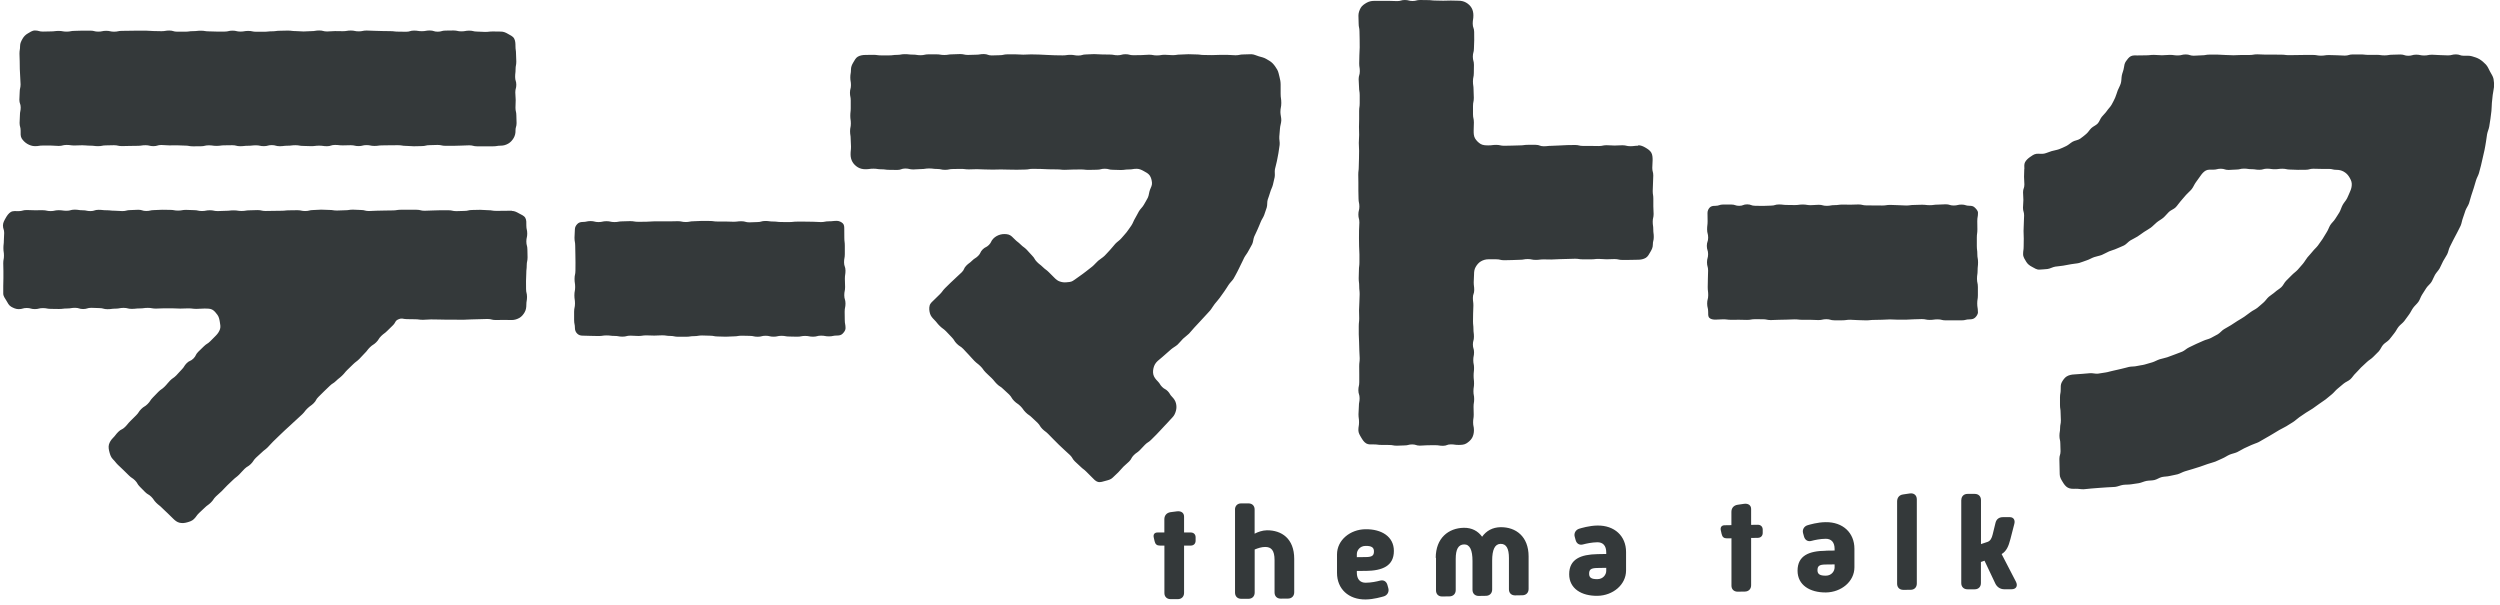 <svg width="281" height="68" viewBox="0 0 281 68" fill="none" xmlns="http://www.w3.org/2000/svg">
<path d="M94.065 37.715C93.618 37.715 93.618 37.808 93.177 37.808C92.736 37.808 92.73 37.727 92.283 37.727C91.837 37.727 91.837 37.845 91.39 37.845C90.943 37.845 90.943 37.758 90.496 37.758C90.049 37.758 90.049 37.845 89.609 37.845C89.168 37.845 89.162 37.826 88.721 37.826C88.281 37.826 88.274 37.746 87.834 37.746C87.393 37.746 87.387 37.845 86.946 37.845C86.505 37.845 86.499 37.739 86.052 37.739C85.606 37.739 85.606 37.851 85.159 37.851C84.712 37.851 84.712 37.752 84.265 37.752C83.818 37.752 83.818 37.733 83.371 37.733C82.925 37.733 82.925 37.808 82.478 37.808C82.031 37.808 82.031 37.845 81.584 37.845C81.137 37.845 81.137 37.82 80.69 37.82C80.243 37.82 80.243 37.733 79.797 37.733C79.35 37.733 79.35 37.708 78.903 37.708C78.456 37.708 78.456 37.783 78.009 37.783C77.562 37.783 77.562 37.851 77.116 37.851C76.669 37.851 76.669 37.851 76.222 37.851C75.775 37.851 75.775 37.758 75.328 37.758C74.881 37.758 74.881 37.69 74.435 37.69C73.988 37.69 73.988 37.721 73.541 37.721C73.094 37.721 73.094 37.696 72.647 37.696C72.2 37.696 72.2 37.764 71.754 37.764C71.307 37.764 71.307 37.727 70.86 37.727C70.413 37.727 70.413 37.839 69.966 37.839C69.519 37.839 69.519 37.758 69.073 37.758C68.626 37.758 68.626 37.702 68.179 37.702C67.732 37.702 67.732 37.77 67.285 37.77C66.838 37.77 66.838 37.752 66.385 37.752C65.932 37.752 65.938 37.727 65.485 37.727C65.243 37.727 65.038 37.659 64.877 37.497C64.716 37.336 64.623 37.131 64.623 36.889C64.623 36.43 64.53 36.43 64.53 35.965C64.53 35.499 64.53 35.499 64.53 35.04C64.53 34.581 64.629 34.581 64.629 34.115C64.629 33.65 64.561 33.656 64.561 33.19C64.561 32.725 64.647 32.725 64.647 32.266C64.647 31.806 64.579 31.806 64.579 31.341C64.579 30.875 64.679 30.875 64.679 30.416C64.679 29.957 64.685 29.951 64.685 29.491C64.685 29.032 64.672 29.026 64.672 28.567C64.672 28.108 64.654 28.101 64.654 27.642C64.654 27.183 64.573 27.177 64.573 26.711C64.573 26.246 64.617 26.246 64.617 25.78C64.617 25.538 64.734 25.34 64.89 25.178C65.045 25.017 65.249 24.949 65.492 24.949C65.938 24.949 65.938 24.849 66.379 24.849C66.82 24.849 66.826 24.961 67.273 24.961C67.72 24.961 67.72 24.862 68.166 24.862C68.613 24.862 68.613 24.961 69.06 24.961C69.507 24.961 69.507 24.88 69.948 24.88C70.388 24.88 70.394 24.855 70.835 24.855C71.276 24.855 71.282 24.93 71.722 24.93C72.163 24.93 72.169 24.924 72.61 24.924C73.051 24.924 73.057 24.88 73.504 24.88C73.951 24.88 73.951 24.88 74.397 24.88C74.844 24.88 74.844 24.88 75.291 24.88C75.738 24.88 75.738 24.862 76.185 24.862C76.632 24.862 76.632 24.955 77.078 24.955C77.525 24.955 77.525 24.868 77.972 24.868C78.419 24.868 78.419 24.831 78.866 24.831C79.313 24.831 79.313 24.837 79.759 24.837C80.206 24.837 80.206 24.899 80.653 24.899C81.1 24.899 81.1 24.899 81.547 24.899C81.994 24.899 81.994 24.924 82.441 24.924C82.887 24.924 82.887 24.868 83.334 24.868C83.781 24.868 83.781 24.992 84.228 24.992C84.675 24.992 84.675 24.961 85.121 24.961C85.568 24.961 85.568 24.837 86.015 24.837C86.462 24.837 86.462 24.899 86.909 24.899C87.356 24.899 87.356 24.955 87.803 24.955C88.249 24.955 88.249 24.961 88.696 24.961C89.143 24.961 89.143 24.911 89.59 24.911C90.037 24.911 90.037 24.911 90.484 24.911C90.93 24.911 90.93 24.924 91.377 24.924C91.824 24.924 91.824 24.961 92.271 24.961C92.718 24.961 92.718 24.874 93.171 24.874C93.624 24.874 93.618 24.825 94.071 24.825C94.313 24.825 94.58 24.955 94.741 25.116C94.902 25.277 94.896 25.538 94.896 25.786C94.896 26.246 94.902 26.246 94.902 26.711C94.902 27.177 94.958 27.177 94.958 27.636C94.958 28.095 94.958 28.095 94.958 28.561C94.958 29.026 94.871 29.02 94.871 29.485C94.871 29.951 95.033 29.951 95.033 30.41C95.033 30.869 94.964 30.869 94.964 31.335C94.964 31.8 94.989 31.8 94.989 32.259C94.989 32.719 94.896 32.725 94.896 33.184C94.896 33.643 95.033 33.65 95.033 34.109C95.033 34.568 94.94 34.574 94.94 35.034C94.94 35.493 94.952 35.499 94.952 35.965C94.952 36.43 95.039 36.43 95.039 36.895C95.039 37.137 94.859 37.355 94.698 37.516C94.536 37.677 94.319 37.715 94.077 37.715H94.065ZM222.314 35.034C222.314 34.574 222.24 34.574 222.24 34.109C222.24 33.643 222.314 33.643 222.314 33.184C222.314 32.725 222.314 32.725 222.314 32.259C222.314 31.794 222.215 31.8 222.215 31.335C222.215 30.869 222.283 30.869 222.283 30.41C222.283 29.951 222.333 29.951 222.333 29.485C222.333 29.02 222.252 29.02 222.252 28.561C222.252 28.101 222.196 28.095 222.196 27.636C222.196 27.177 222.196 27.17 222.196 26.711C222.196 26.252 222.258 26.246 222.258 25.786C222.258 25.327 222.246 25.321 222.246 24.855C222.246 24.39 222.326 24.39 222.326 23.925C222.326 23.683 222.128 23.49 221.967 23.329C221.805 23.168 221.613 23.13 221.371 23.13C220.924 23.13 220.924 22.994 220.483 22.994C220.043 22.994 220.036 23.099 219.59 23.099C219.143 23.099 219.143 22.963 218.696 22.963C218.249 22.963 218.249 23 217.802 23C217.355 23 217.355 23.062 216.915 23.062C216.474 23.062 216.468 23.012 216.027 23.012C215.587 23.012 215.58 23.037 215.14 23.037C214.699 23.037 214.693 23.099 214.252 23.099C213.805 23.099 213.805 23.062 213.359 23.062C212.912 23.062 212.912 23.031 212.465 23.031C212.018 23.031 212.018 23.099 211.571 23.099C211.124 23.099 211.124 23.093 210.678 23.093C210.231 23.093 210.231 23.087 209.784 23.087C209.337 23.087 209.337 22.981 208.89 22.981C208.443 22.981 208.443 23.006 207.997 23.006C207.55 23.006 207.55 22.994 207.103 22.994C206.656 22.994 206.656 23.056 206.209 23.056C205.762 23.056 205.762 23.136 205.316 23.136C204.869 23.136 204.869 23.018 204.422 23.018C203.975 23.018 203.975 23.062 203.528 23.062C203.081 23.062 203.081 22.988 202.634 22.988C202.188 22.988 202.188 23.049 201.741 23.049C201.294 23.049 201.294 23.037 200.847 23.037C200.4 23.037 200.4 22.981 199.953 22.981C199.507 22.981 199.507 23.112 199.06 23.112C198.613 23.112 198.613 23.143 198.166 23.143C197.719 23.143 197.719 23.13 197.272 23.13C196.826 23.13 196.826 22.969 196.379 22.969C195.932 22.969 195.932 23.136 195.485 23.136C195.038 23.136 195.038 22.988 194.591 22.988C194.144 22.988 194.144 22.988 193.691 22.988C193.238 22.988 193.245 23.136 192.792 23.136C192.55 23.136 192.332 23.161 192.177 23.323C192.022 23.484 191.923 23.695 191.923 23.937C191.923 24.396 191.935 24.396 191.935 24.862C191.935 25.327 191.879 25.327 191.879 25.786C191.879 26.246 191.997 26.246 191.997 26.711C191.997 27.177 191.848 27.17 191.848 27.636C191.848 28.101 191.991 28.101 191.991 28.561C191.991 29.02 191.867 29.02 191.867 29.485C191.867 29.951 191.991 29.951 191.991 30.41C191.991 30.869 191.966 30.875 191.966 31.335C191.966 31.794 191.948 31.8 191.948 32.259C191.948 32.719 192.003 32.725 192.003 33.184C192.003 33.643 191.885 33.65 191.885 34.115C191.885 34.581 191.997 34.581 191.997 35.046C191.997 35.288 191.972 35.561 192.127 35.722C192.283 35.884 192.562 35.927 192.804 35.927C193.251 35.927 193.251 35.89 193.691 35.89C194.132 35.89 194.138 35.946 194.585 35.946C195.032 35.946 195.032 35.94 195.479 35.94C195.926 35.94 195.926 35.958 196.372 35.958C196.819 35.958 196.819 35.878 197.26 35.878C197.701 35.878 197.707 35.884 198.147 35.884C198.588 35.884 198.594 35.977 199.035 35.977C199.476 35.977 199.482 35.946 199.922 35.946C200.363 35.946 200.369 35.927 200.816 35.927C201.263 35.927 201.263 35.896 201.71 35.896C202.157 35.896 202.157 35.946 202.603 35.946C203.05 35.946 203.05 35.946 203.497 35.946C203.944 35.946 203.944 35.977 204.391 35.977C204.838 35.977 204.838 35.878 205.284 35.878C205.731 35.878 205.731 36.002 206.178 36.002C206.625 36.002 206.625 36.002 207.072 36.002C207.519 36.002 207.519 35.94 207.966 35.94C208.412 35.94 208.412 35.983 208.859 35.983C209.306 35.983 209.306 36.008 209.753 36.008C210.2 36.008 210.2 35.958 210.647 35.958C211.093 35.958 211.093 35.94 211.54 35.94C211.987 35.94 211.987 35.902 212.434 35.902C212.881 35.902 212.881 35.933 213.328 35.933C213.774 35.933 213.774 35.933 214.221 35.933C214.668 35.933 214.668 35.89 215.115 35.89C215.562 35.89 215.562 35.865 216.009 35.865C216.456 35.865 216.456 35.958 216.902 35.958C217.349 35.958 217.349 35.896 217.796 35.896C218.243 35.896 218.243 36.008 218.69 36.008C219.137 36.008 219.137 36.008 219.583 36.008C220.03 36.008 220.03 36.008 220.483 36.008C220.936 36.008 220.93 35.896 221.383 35.896C221.625 35.896 221.842 35.853 222.004 35.698C222.165 35.542 222.326 35.319 222.326 35.077L222.314 35.034ZM97.273 6.175C96.969 6.175 96.665 6.231 96.423 6.367C96.181 6.504 96.044 6.796 95.895 7.044C95.746 7.292 95.647 7.534 95.647 7.838C95.647 8.273 95.573 8.273 95.573 8.701C95.573 9.129 95.647 9.135 95.647 9.564C95.647 9.992 95.535 9.998 95.535 10.426C95.535 10.854 95.622 10.861 95.622 11.289C95.622 11.717 95.622 11.723 95.622 12.152C95.622 12.58 95.573 12.586 95.573 13.014C95.573 13.443 95.635 13.449 95.635 13.883C95.635 14.318 95.548 14.318 95.548 14.746C95.548 15.174 95.616 15.18 95.616 15.615C95.616 16.049 95.653 16.049 95.653 16.483C95.653 16.918 95.604 16.918 95.604 17.352C95.604 17.656 95.672 17.948 95.815 18.196C95.957 18.445 96.181 18.662 96.435 18.811C96.69 18.96 96.975 19.022 97.279 19.022C97.726 19.022 97.726 18.96 98.173 18.96C98.62 18.96 98.62 19.028 99.067 19.028C99.513 19.028 99.513 19.09 99.96 19.09C100.407 19.09 100.407 19.102 100.854 19.102C101.301 19.102 101.301 18.941 101.754 18.941C102.207 18.941 102.201 19.047 102.648 19.047C103.094 19.047 103.094 19.003 103.541 19.003C103.988 19.003 103.988 18.935 104.435 18.935C104.882 18.935 104.882 18.991 105.329 18.991C105.776 18.991 105.776 19.09 106.222 19.09C106.669 19.09 106.669 18.997 107.116 18.997C107.563 18.997 107.563 18.985 108.016 18.985C108.469 18.985 108.463 19.04 108.91 19.04C109.356 19.04 109.356 19.016 109.803 19.016C110.25 19.016 110.25 19.047 110.697 19.047C111.144 19.047 111.144 19.065 111.597 19.065C112.05 19.065 112.044 19.047 112.497 19.047C112.95 19.047 112.944 19.065 113.39 19.065C113.837 19.065 113.837 19.078 114.29 19.078C114.743 19.078 114.737 19.059 115.19 19.059C115.643 19.059 115.637 18.978 116.09 18.978C116.543 18.978 116.537 18.991 116.99 18.991C117.443 18.991 117.437 19.028 117.89 19.028C118.343 19.028 118.337 19.04 118.79 19.04C119.243 19.04 119.237 19.09 119.683 19.09C120.13 19.09 120.13 19.059 120.577 19.059C121.024 19.059 121.024 19.047 121.477 19.047C121.93 19.047 121.924 19.096 122.377 19.096C122.824 19.096 122.824 19.078 123.277 19.078C123.73 19.078 123.73 18.966 124.177 18.966C124.624 18.966 124.624 19.084 125.077 19.084C125.53 19.084 125.53 19.109 125.976 19.109C126.423 19.109 126.429 19.047 126.876 19.047C127.323 19.047 127.329 18.972 127.776 18.972C128.068 18.972 128.329 19.102 128.564 19.233C128.813 19.363 129.079 19.506 129.235 19.735C129.39 19.965 129.458 20.263 129.483 20.542C129.508 20.809 129.371 21.057 129.259 21.33C129.148 21.604 129.148 21.945 129.017 22.218C128.887 22.491 128.713 22.745 128.571 23.012C128.428 23.279 128.173 23.484 128.018 23.745C127.863 24.005 127.745 24.285 127.584 24.539C127.422 24.794 127.336 25.104 127.162 25.352C126.988 25.6 126.82 25.855 126.634 26.097C126.448 26.339 126.231 26.55 126.038 26.786C125.846 27.021 125.567 27.177 125.362 27.4C125.157 27.623 124.983 27.872 124.772 28.089C124.561 28.306 124.369 28.542 124.152 28.753C123.935 28.964 123.662 29.113 123.432 29.311C123.202 29.51 123.016 29.758 122.78 29.951C122.544 30.143 122.309 30.329 122.067 30.509C121.825 30.689 121.589 30.882 121.334 31.049C121.08 31.217 120.844 31.415 120.59 31.57C120.372 31.707 120.093 31.707 119.845 31.732C119.597 31.757 119.355 31.72 119.119 31.639C118.883 31.558 118.703 31.415 118.523 31.229C118.312 31.018 118.103 30.809 117.896 30.602C117.58 30.286 117.536 30.335 117.22 30.025C116.903 29.715 116.866 29.752 116.556 29.442C116.245 29.131 116.326 29.045 116.009 28.728C115.693 28.412 115.718 28.387 115.407 28.07C115.097 27.754 115.041 27.803 114.725 27.487C114.408 27.17 114.365 27.214 114.054 26.897C113.837 26.68 113.626 26.438 113.353 26.364C113.08 26.289 112.733 26.289 112.447 26.364C112.162 26.438 111.87 26.593 111.659 26.81C111.355 27.114 111.46 27.226 111.156 27.53C110.852 27.834 110.753 27.735 110.449 28.039C110.145 28.343 110.256 28.455 109.946 28.759C109.636 29.063 109.567 28.995 109.263 29.299C108.959 29.603 108.91 29.554 108.605 29.864C108.301 30.174 108.419 30.286 108.109 30.596C107.799 30.907 107.78 30.882 107.476 31.186C107.172 31.49 107.153 31.477 106.843 31.782C106.533 32.086 106.526 32.079 106.222 32.39C105.918 32.7 105.962 32.743 105.658 33.054C105.353 33.364 105.341 33.352 105.037 33.662C104.82 33.879 104.565 34.065 104.491 34.345C104.416 34.624 104.447 34.947 104.528 35.232C104.609 35.518 104.795 35.729 105.012 35.946C105.341 36.275 105.298 36.312 105.627 36.635C105.955 36.958 106.005 36.908 106.328 37.23C106.651 37.553 106.638 37.572 106.967 37.901C107.296 38.23 107.215 38.304 107.544 38.633C107.873 38.962 107.948 38.888 108.27 39.217C108.593 39.545 108.574 39.564 108.903 39.893C109.232 40.222 109.195 40.247 109.518 40.563C109.841 40.886 109.878 40.843 110.2 41.159C110.523 41.475 110.467 41.531 110.784 41.854C111.1 42.177 111.119 42.164 111.442 42.481C111.764 42.797 111.727 42.835 112.05 43.157C112.373 43.48 112.447 43.406 112.764 43.728C113.08 44.051 113.111 44.02 113.428 44.343C113.744 44.666 113.67 44.746 113.992 45.069C114.315 45.392 114.377 45.33 114.7 45.652C115.023 45.975 114.967 46.031 115.289 46.353C115.612 46.676 115.674 46.614 115.997 46.937C116.301 47.241 116.32 47.222 116.624 47.526C116.928 47.831 116.853 47.905 117.158 48.209C117.462 48.513 117.505 48.464 117.809 48.768C118.113 49.072 118.107 49.078 118.411 49.382C118.715 49.686 118.715 49.686 119.019 49.99C119.323 50.294 119.342 50.276 119.646 50.58C119.95 50.884 119.975 50.859 120.279 51.163C120.583 51.467 120.503 51.548 120.807 51.852C121.111 52.156 121.136 52.138 121.44 52.442C121.744 52.746 121.787 52.702 122.098 53.013C122.3 53.215 122.505 53.42 122.712 53.627C122.929 53.844 123.134 54.093 123.407 54.167C123.68 54.242 123.997 54.117 124.276 54.043C124.555 53.968 124.853 53.906 125.064 53.689C125.368 53.385 125.387 53.398 125.691 53.093C125.995 52.789 125.97 52.758 126.274 52.454C126.578 52.15 126.609 52.175 126.914 51.871C127.218 51.567 127.125 51.474 127.435 51.163C127.745 50.853 127.801 50.915 128.105 50.611C128.409 50.307 128.397 50.288 128.701 49.984C129.005 49.68 129.073 49.748 129.377 49.444C129.681 49.14 129.681 49.14 129.992 48.83C130.302 48.52 130.283 48.507 130.588 48.197C130.892 47.886 130.879 47.868 131.183 47.564C131.487 47.26 131.463 47.229 131.773 46.925C131.99 46.707 132.102 46.44 132.176 46.167C132.251 45.894 132.251 45.603 132.176 45.317C132.102 45.032 131.947 44.814 131.736 44.597C131.456 44.318 131.531 44.25 131.258 43.97C130.985 43.691 130.904 43.772 130.625 43.492C130.346 43.213 130.414 43.145 130.141 42.872C129.905 42.636 129.7 42.382 129.632 42.084C129.564 41.786 129.613 41.438 129.725 41.14C129.837 40.843 130.048 40.619 130.308 40.414C130.544 40.234 130.755 40.023 130.979 39.837C131.202 39.651 131.419 39.446 131.643 39.254C131.866 39.061 132.145 38.931 132.363 38.732C132.58 38.534 132.754 38.286 132.965 38.081C133.176 37.876 133.43 37.715 133.641 37.504C133.852 37.293 134.02 37.05 134.224 36.84C134.429 36.629 134.628 36.411 134.826 36.194C135.025 35.977 135.236 35.766 135.428 35.542C135.621 35.319 135.838 35.114 136.024 34.891C136.21 34.667 136.347 34.394 136.533 34.165C136.719 33.935 136.918 33.718 137.092 33.482C137.265 33.246 137.433 33.004 137.607 32.762C137.78 32.52 137.929 32.272 138.091 32.024C138.252 31.775 138.488 31.577 138.649 31.328C138.811 31.08 138.922 30.801 139.071 30.553C139.22 30.305 139.32 30.013 139.462 29.758C139.605 29.504 139.711 29.225 139.847 28.964C139.984 28.703 140.188 28.48 140.319 28.213C140.449 27.946 140.623 27.704 140.747 27.437C140.871 27.17 140.865 26.841 140.983 26.575C141.101 26.308 141.243 26.047 141.355 25.774C141.467 25.501 141.597 25.234 141.697 24.961C141.796 24.688 141.994 24.446 142.094 24.167C142.193 23.887 142.292 23.608 142.379 23.329C142.466 23.049 142.404 22.721 142.491 22.441C142.578 22.162 142.696 21.889 142.77 21.604C142.845 21.318 143.006 21.057 143.074 20.772C143.143 20.486 143.217 20.201 143.273 19.909C143.329 19.618 143.248 19.307 143.304 19.016C143.36 18.712 143.471 18.42 143.521 18.116C143.571 17.812 143.651 17.514 143.695 17.21C143.738 16.905 143.794 16.601 143.831 16.291C143.869 15.981 143.769 15.671 143.794 15.36C143.819 15.05 143.85 14.752 143.869 14.442C143.887 14.131 144.011 13.833 144.018 13.523C144.024 13.213 143.918 12.909 143.918 12.598C143.918 12.083 144.018 12.083 144.018 11.568C144.018 11.053 143.943 11.053 143.943 10.538C143.943 10.023 143.943 10.023 143.943 9.508C143.943 9.21 143.894 8.931 143.819 8.658C143.745 8.384 143.701 8.074 143.558 7.826C143.416 7.578 143.242 7.323 143.037 7.112C142.832 6.901 142.565 6.765 142.311 6.616C142.056 6.467 141.777 6.411 141.492 6.33C141.206 6.25 140.939 6.094 140.642 6.094C140.201 6.094 140.201 6.119 139.76 6.119C139.32 6.119 139.32 6.212 138.873 6.212C138.426 6.212 138.432 6.169 137.985 6.169C137.538 6.169 137.545 6.169 137.104 6.169C136.663 6.169 136.663 6.194 136.223 6.194C135.782 6.194 135.782 6.181 135.341 6.181C134.901 6.181 134.901 6.119 134.46 6.119C134.02 6.119 134.02 6.094 133.579 6.094C133.138 6.094 133.138 6.132 132.691 6.132C132.245 6.132 132.251 6.2 131.804 6.2C131.357 6.2 131.363 6.156 130.917 6.156C130.47 6.156 130.476 6.231 130.035 6.231C129.595 6.231 129.595 6.15 129.154 6.15C128.713 6.15 128.713 6.194 128.266 6.194C127.82 6.194 127.826 6.206 127.385 6.206C126.945 6.206 126.945 6.094 126.504 6.094C126.063 6.094 126.063 6.212 125.623 6.212C125.182 6.212 125.182 6.132 124.741 6.132C124.301 6.132 124.301 6.119 123.86 6.119C123.42 6.119 123.42 6.082 122.973 6.082C122.526 6.082 122.532 6.119 122.085 6.119C121.638 6.119 121.645 6.243 121.204 6.243C120.763 6.243 120.763 6.163 120.323 6.163C119.882 6.163 119.882 6.225 119.441 6.225C119.001 6.225 119.001 6.212 118.56 6.212C118.119 6.212 118.119 6.175 117.673 6.175C117.226 6.175 117.232 6.132 116.785 6.132C116.338 6.132 116.345 6.113 115.898 6.113C115.451 6.113 115.457 6.144 115.016 6.144C114.576 6.144 114.576 6.107 114.129 6.107C113.682 6.107 113.688 6.107 113.241 6.107C112.795 6.107 112.801 6.206 112.354 6.206C111.913 6.206 111.913 6.231 111.467 6.231C111.02 6.231 111.026 6.076 110.579 6.076C110.132 6.076 110.138 6.15 109.692 6.15C109.245 6.15 109.251 6.175 108.804 6.175C108.357 6.175 108.363 6.076 107.917 6.076C107.47 6.076 107.476 6.107 107.029 6.107C106.582 6.107 106.589 6.181 106.142 6.181C105.695 6.181 105.701 6.107 105.254 6.107C104.807 6.107 104.814 6.107 104.367 6.107C103.92 6.107 103.92 6.206 103.479 6.206C103.039 6.206 103.039 6.138 102.592 6.138C102.145 6.138 102.151 6.088 101.704 6.088C101.257 6.088 101.257 6.169 100.817 6.169C100.376 6.169 100.376 6.225 99.929 6.225C99.483 6.225 99.483 6.225 99.042 6.225C98.601 6.225 98.595 6.163 98.154 6.163C97.714 6.163 97.708 6.175 97.267 6.175H97.273ZM184.134 16.378C183.693 16.378 183.693 16.434 183.247 16.434C182.8 16.434 182.806 16.328 182.359 16.328C181.912 16.328 181.918 16.359 181.478 16.359C181.037 16.359 181.037 16.322 180.59 16.322C180.143 16.322 180.15 16.415 179.703 16.415C179.256 16.415 179.262 16.403 178.815 16.403C178.369 16.403 178.375 16.403 177.928 16.403C177.481 16.403 177.487 16.297 177.04 16.297C176.594 16.297 176.6 16.31 176.153 16.31C175.706 16.31 175.712 16.353 175.272 16.353C174.831 16.353 174.831 16.39 174.39 16.39C173.95 16.39 173.95 16.44 173.503 16.44C173.056 16.44 173.062 16.279 172.615 16.279C172.169 16.279 172.175 16.279 171.728 16.279C171.281 16.279 171.287 16.341 170.841 16.341C170.394 16.341 170.4 16.366 169.953 16.366C169.506 16.366 169.506 16.384 169.066 16.384C168.625 16.384 168.619 16.285 168.178 16.285C167.737 16.285 167.731 16.341 167.291 16.341C166.987 16.341 166.67 16.328 166.428 16.186C166.186 16.043 165.944 15.807 165.795 15.553C165.646 15.298 165.64 14.994 165.64 14.69C165.64 14.231 165.665 14.231 165.665 13.765C165.665 13.3 165.565 13.306 165.565 12.841C165.565 12.375 165.565 12.381 165.565 11.916C165.565 11.45 165.658 11.457 165.658 10.991C165.658 10.526 165.627 10.532 165.627 10.066C165.627 9.601 165.559 9.607 165.559 9.142C165.559 8.676 165.658 8.676 165.658 8.217C165.658 7.758 165.671 7.758 165.671 7.292C165.671 6.827 165.547 6.833 165.547 6.367C165.547 5.902 165.671 5.902 165.671 5.443C165.671 4.984 165.702 4.984 165.702 4.518C165.702 4.053 165.696 4.053 165.696 3.593C165.696 3.134 165.534 3.128 165.534 2.662C165.534 2.197 165.609 2.197 165.609 1.732C165.609 1.427 165.547 1.136 165.404 0.887C165.261 0.639 165.032 0.428 164.777 0.285C164.523 0.143 164.243 0.081 163.939 0.081C163.505 0.081 163.505 0.062 163.077 0.062C162.648 0.062 162.642 0.081 162.214 0.081C161.786 0.081 161.78 0.062 161.351 0.062C160.923 0.062 160.917 0.012 160.489 0.012C160.06 0.012 160.054 0 159.626 0C159.198 0 159.192 0.112 158.763 0.112C158.335 0.112 158.341 0 157.907 0C157.473 0 157.473 0.124 157.044 0.124C156.616 0.124 156.61 0.099 156.175 0.099C155.741 0.099 155.741 0.099 155.307 0.099C154.872 0.099 154.872 0.099 154.438 0.099C154.134 0.099 153.854 0.168 153.606 0.31C153.358 0.453 153.085 0.633 152.942 0.887C152.799 1.142 152.688 1.446 152.688 1.75C152.688 2.197 152.712 2.197 152.712 2.644C152.712 3.091 152.805 3.091 152.805 3.537C152.805 3.984 152.824 3.984 152.824 4.431C152.824 4.878 152.83 4.878 152.83 5.325C152.83 5.772 152.793 5.772 152.793 6.225C152.793 6.678 152.774 6.672 152.774 7.118C152.774 7.565 152.843 7.565 152.843 8.012C152.843 8.459 152.712 8.459 152.712 8.906C152.712 9.353 152.756 9.353 152.756 9.799C152.756 10.246 152.83 10.246 152.83 10.693C152.83 11.14 152.83 11.14 152.83 11.587C152.83 12.034 152.768 12.034 152.768 12.48C152.768 12.927 152.768 12.927 152.768 13.38C152.768 13.833 152.75 13.827 152.75 14.274C152.75 14.721 152.768 14.721 152.768 15.168C152.768 15.615 152.731 15.615 152.731 16.061C152.731 16.508 152.762 16.508 152.762 16.955C152.762 17.402 152.75 17.402 152.75 17.849C152.75 18.296 152.725 18.296 152.725 18.742C152.725 19.189 152.669 19.189 152.669 19.636C152.669 20.083 152.681 20.083 152.681 20.53C152.681 20.977 152.681 20.977 152.681 21.424C152.681 21.87 152.7 21.87 152.7 22.323C152.7 22.776 152.793 22.77 152.793 23.217C152.793 23.664 152.681 23.664 152.681 24.111C152.681 24.558 152.793 24.558 152.793 25.005C152.793 25.451 152.756 25.451 152.756 25.898C152.756 26.345 152.75 26.345 152.75 26.792C152.75 27.239 152.762 27.239 152.762 27.692C152.762 28.145 152.799 28.139 152.799 28.592C152.799 29.045 152.799 29.038 152.799 29.485C152.799 29.932 152.743 29.932 152.743 30.379C152.743 30.826 152.719 30.826 152.719 31.273C152.719 31.72 152.774 31.72 152.774 32.172C152.774 32.626 152.824 32.619 152.824 33.072C152.824 33.526 152.793 33.519 152.793 33.972C152.793 34.425 152.756 34.419 152.756 34.872C152.756 35.325 152.774 35.319 152.774 35.772C152.774 36.225 152.725 36.219 152.725 36.672C152.725 37.125 152.725 37.119 152.725 37.572C152.725 38.025 152.762 38.019 152.762 38.472C152.762 38.925 152.787 38.919 152.787 39.372C152.787 39.819 152.83 39.819 152.83 40.265C152.83 40.712 152.774 40.712 152.774 41.159C152.774 41.606 152.781 41.606 152.781 42.059C152.781 42.512 152.781 42.506 152.781 42.959C152.781 43.412 152.681 43.406 152.681 43.859C152.681 44.312 152.818 44.312 152.818 44.759C152.818 45.205 152.737 45.205 152.737 45.658C152.737 46.111 152.694 46.111 152.694 46.558C152.694 47.005 152.756 47.011 152.756 47.458C152.756 47.905 152.681 47.911 152.681 48.358C152.681 48.662 152.855 48.935 152.998 49.177C153.141 49.419 153.308 49.692 153.563 49.841C153.817 49.99 154.115 49.953 154.419 49.953C154.854 49.953 154.854 50.009 155.282 50.009C155.71 50.009 155.716 50.015 156.144 50.015C156.573 50.015 156.579 50.096 157.007 50.096C157.435 50.096 157.441 50.065 157.87 50.065C158.298 50.065 158.304 49.953 158.732 49.953C159.161 49.953 159.167 50.09 159.595 50.09C160.023 50.09 160.029 50.046 160.464 50.046C160.898 50.046 160.898 50.04 161.327 50.04C161.755 50.04 161.761 50.108 162.195 50.108C162.63 50.108 162.63 49.947 163.064 49.947C163.499 49.947 163.499 50.009 163.933 50.009C164.237 50.009 164.554 49.996 164.796 49.854C165.038 49.711 165.305 49.488 165.454 49.233C165.603 48.979 165.671 48.662 165.671 48.352C165.671 47.917 165.578 47.917 165.578 47.477C165.578 47.036 165.646 47.042 165.646 46.602C165.646 46.161 165.627 46.167 165.627 45.727C165.627 45.286 165.696 45.292 165.696 44.852C165.696 44.411 165.615 44.417 165.615 43.977C165.615 43.536 165.683 43.542 165.683 43.102C165.683 42.661 165.634 42.667 165.634 42.227C165.634 41.786 165.683 41.792 165.683 41.351C165.683 40.911 165.596 40.917 165.596 40.476C165.596 40.036 165.683 40.042 165.683 39.601C165.683 39.161 165.553 39.167 165.553 38.726C165.553 38.286 165.671 38.292 165.671 37.851C165.671 37.41 165.615 37.41 165.615 36.976C165.615 36.542 165.565 36.542 165.565 36.101C165.565 35.66 165.578 35.66 165.578 35.226C165.578 34.791 165.609 34.785 165.609 34.351C165.609 33.916 165.553 33.916 165.553 33.476C165.553 33.035 165.702 33.035 165.702 32.601C165.702 32.166 165.646 32.16 165.646 31.72C165.646 31.279 165.683 31.279 165.683 30.838C165.683 30.534 165.72 30.261 165.863 30.013C166.006 29.765 166.192 29.529 166.447 29.38C166.701 29.231 166.98 29.144 167.291 29.144C167.584 29.144 167.88 29.144 168.178 29.144C168.619 29.144 168.619 29.25 169.066 29.25C169.512 29.25 169.506 29.231 169.947 29.231C170.387 29.231 170.387 29.2 170.834 29.2C171.281 29.2 171.275 29.119 171.722 29.119C172.169 29.119 172.162 29.212 172.609 29.212C173.056 29.212 173.05 29.156 173.497 29.156C173.944 29.156 173.937 29.169 174.384 29.169C174.831 29.169 174.825 29.131 175.272 29.131C175.719 29.131 175.712 29.107 176.153 29.107C176.594 29.107 176.594 29.082 177.034 29.082C177.475 29.082 177.475 29.15 177.922 29.15C178.369 29.15 178.362 29.15 178.809 29.15C179.256 29.15 179.25 29.101 179.697 29.101C180.143 29.101 180.137 29.144 180.584 29.144C181.031 29.144 181.025 29.119 181.472 29.119C181.918 29.119 181.918 29.218 182.359 29.218C182.8 29.218 182.806 29.212 183.247 29.212C183.687 29.212 183.693 29.194 184.134 29.194C184.438 29.194 184.742 29.125 184.984 28.983C185.226 28.84 185.363 28.554 185.512 28.3C185.661 28.046 185.779 27.81 185.779 27.506C185.779 27.071 185.884 27.071 185.884 26.643C185.884 26.215 185.828 26.215 185.828 25.78C185.828 25.346 185.766 25.352 185.766 24.918C185.766 24.483 185.866 24.483 185.866 24.055C185.866 23.627 185.834 23.62 185.834 23.192C185.834 22.764 185.834 22.758 185.834 22.33C185.834 21.901 185.766 21.895 185.766 21.467C185.766 21.039 185.797 21.032 185.797 20.604C185.797 20.176 185.828 20.17 185.828 19.735C185.828 19.301 185.717 19.301 185.717 18.867C185.717 18.432 185.754 18.432 185.754 17.998C185.754 17.694 185.741 17.39 185.599 17.148C185.456 16.905 185.195 16.738 184.941 16.589C184.686 16.44 184.432 16.328 184.128 16.328L184.134 16.378ZM227.527 19.003C227.527 19.438 227.502 19.438 227.502 19.872C227.502 20.306 227.54 20.306 227.54 20.741C227.54 21.175 227.391 21.175 227.391 21.61C227.391 22.044 227.428 22.044 227.428 22.479C227.428 22.913 227.384 22.913 227.384 23.347C227.384 23.782 227.509 23.782 227.509 24.216C227.509 24.651 227.478 24.651 227.478 25.085C227.478 25.52 227.447 25.52 227.447 25.954C227.447 26.388 227.471 26.388 227.471 26.823C227.471 27.257 227.459 27.257 227.459 27.698C227.459 28.139 227.397 28.132 227.397 28.573C227.397 28.896 227.595 29.163 227.744 29.417C227.893 29.672 228.123 29.851 228.39 29.988C228.657 30.125 228.917 30.329 229.24 30.305C229.544 30.28 229.842 30.273 230.14 30.236C230.438 30.199 230.717 30.013 231.015 29.969C231.313 29.926 231.611 29.907 231.909 29.858C232.207 29.808 232.505 29.758 232.796 29.696C233.088 29.634 233.404 29.634 233.69 29.56C233.975 29.485 234.261 29.349 234.546 29.262C234.832 29.175 235.092 29.001 235.378 28.902C235.663 28.803 235.968 28.765 236.247 28.654C236.526 28.542 236.781 28.374 237.06 28.256C237.339 28.139 237.637 28.076 237.91 27.946C238.183 27.816 238.475 27.723 238.742 27.586C239.009 27.45 239.201 27.177 239.462 27.021C239.722 26.866 239.995 26.748 240.25 26.587C240.504 26.426 240.74 26.239 240.988 26.072C241.237 25.904 241.51 25.768 241.752 25.588C241.994 25.408 242.192 25.178 242.428 24.986C242.664 24.794 242.937 24.663 243.167 24.465C243.396 24.266 243.576 24.018 243.793 23.813C244.011 23.608 244.34 23.515 244.551 23.298C244.762 23.081 244.917 22.814 245.122 22.59C245.326 22.367 245.513 22.137 245.711 21.908C245.91 21.678 246.158 21.492 246.344 21.262C246.53 21.032 246.636 20.728 246.816 20.486C246.996 20.244 247.17 20.002 247.343 19.754C247.499 19.524 247.703 19.289 247.939 19.165C248.175 19.04 248.485 19.071 248.758 19.071C249.193 19.071 249.193 18.966 249.621 18.966C250.049 18.966 250.055 19.102 250.49 19.102C250.924 19.102 250.924 19.059 251.353 19.059C251.781 19.059 251.787 18.953 252.221 18.953C252.656 18.953 252.656 19.016 253.084 19.016C253.512 19.016 253.518 19.084 253.953 19.084C254.387 19.084 254.387 18.96 254.816 18.96C255.244 18.96 255.25 19.022 255.678 19.022C256.106 19.022 256.113 18.966 256.547 18.966C256.981 18.966 256.981 19.059 257.41 19.059C257.838 19.059 257.844 19.09 258.279 19.09C258.713 19.09 258.713 19.084 259.147 19.084C259.582 19.084 259.582 18.966 260.016 18.966C260.451 18.966 260.451 18.985 260.885 18.985C261.32 18.985 261.32 18.985 261.754 18.985C262.188 18.985 262.188 19.09 262.623 19.09C262.921 19.09 263.181 19.152 263.417 19.282C263.665 19.419 263.87 19.605 264.019 19.841C264.168 20.077 264.317 20.337 264.336 20.623C264.354 20.896 264.298 21.194 264.174 21.467C264.05 21.74 263.951 22.019 263.814 22.286C263.678 22.553 263.461 22.77 263.318 23.031C263.175 23.292 263.101 23.59 262.958 23.85C262.815 24.111 262.629 24.347 262.48 24.601C262.331 24.855 262.077 25.048 261.922 25.302C261.766 25.557 261.686 25.855 261.518 26.103C261.351 26.351 261.22 26.618 261.053 26.866C260.885 27.114 260.711 27.357 260.538 27.592C260.364 27.828 260.122 28.021 259.942 28.256C259.762 28.492 259.545 28.697 259.358 28.927C259.172 29.156 259.036 29.429 258.843 29.653C258.651 29.876 258.459 30.106 258.26 30.323C258.061 30.54 257.801 30.708 257.596 30.925C257.391 31.142 257.18 31.347 256.969 31.552C256.758 31.757 256.646 32.067 256.429 32.272C256.212 32.477 255.939 32.619 255.722 32.818C255.504 33.017 255.238 33.166 255.014 33.358C254.791 33.55 254.636 33.823 254.406 34.016C254.176 34.208 253.965 34.413 253.729 34.599C253.494 34.785 253.208 34.897 252.972 35.077C252.736 35.257 252.494 35.431 252.252 35.605C252.01 35.778 251.744 35.909 251.495 36.07C251.247 36.231 250.999 36.399 250.751 36.554C250.502 36.709 250.235 36.852 249.981 37.001C249.727 37.15 249.54 37.423 249.28 37.572C249.019 37.721 248.758 37.857 248.498 37.994C248.237 38.13 247.921 38.174 247.654 38.304C247.387 38.434 247.108 38.534 246.841 38.664C246.574 38.794 246.313 38.925 246.04 39.049C245.767 39.173 245.55 39.415 245.277 39.527C245.004 39.639 244.718 39.738 244.445 39.843C244.172 39.949 243.887 40.054 243.607 40.154C243.328 40.253 243.03 40.29 242.745 40.383C242.459 40.476 242.205 40.638 241.919 40.725C241.634 40.812 241.348 40.892 241.063 40.973C240.777 41.053 240.473 41.066 240.188 41.14C239.902 41.215 239.586 41.178 239.3 41.24C239.015 41.302 238.729 41.401 238.438 41.457C238.146 41.513 237.86 41.606 237.569 41.656C237.277 41.705 236.992 41.817 236.7 41.86C236.408 41.904 236.116 41.96 235.819 41.997C235.521 42.034 235.217 41.922 234.919 41.947C234.621 41.972 234.329 42.003 234.031 42.022C233.733 42.04 233.442 42.071 233.144 42.084C232.846 42.096 232.536 42.164 232.3 42.307C232.064 42.45 231.878 42.723 231.741 42.971C231.605 43.219 231.623 43.505 231.623 43.797C231.623 44.231 231.543 44.231 231.543 44.659C231.543 45.087 231.543 45.094 231.543 45.522C231.543 45.95 231.611 45.956 231.611 46.385C231.611 46.813 231.642 46.819 231.642 47.253C231.642 47.688 231.555 47.688 231.555 48.116C231.555 48.544 231.481 48.55 231.481 48.985C231.481 49.419 231.58 49.419 231.58 49.854C231.58 50.288 231.605 50.288 231.605 50.716C231.605 51.145 231.474 51.151 231.474 51.585C231.474 52.02 231.493 52.02 231.493 52.454C231.493 52.889 231.512 52.889 231.512 53.323C231.512 53.639 231.685 53.906 231.834 54.155C231.983 54.403 232.157 54.67 232.424 54.812C232.691 54.955 232.982 54.949 233.299 54.937C233.615 54.924 233.901 55.005 234.193 54.992C234.484 54.98 234.788 54.924 235.08 54.906C235.372 54.887 235.676 54.868 235.968 54.837C236.259 54.806 236.563 54.806 236.861 54.775C237.159 54.744 237.463 54.763 237.755 54.726C238.047 54.688 238.332 54.546 238.624 54.502C238.915 54.459 239.226 54.483 239.517 54.44C239.809 54.397 240.107 54.359 240.399 54.31C240.69 54.26 240.97 54.111 241.261 54.055C241.553 53.999 241.863 54.024 242.155 53.956C242.447 53.888 242.701 53.689 242.993 53.621C243.285 53.553 243.595 53.571 243.88 53.497C244.166 53.422 244.47 53.391 244.755 53.311C245.041 53.23 245.302 53.062 245.587 52.975C245.873 52.889 246.158 52.808 246.443 52.721C246.729 52.634 247.014 52.553 247.294 52.454C247.573 52.355 247.858 52.255 248.138 52.156C248.417 52.057 248.715 51.995 248.994 51.889C249.273 51.784 249.534 51.635 249.807 51.523C250.08 51.411 250.329 51.225 250.602 51.107C250.875 50.989 251.179 50.946 251.452 50.822C251.725 50.698 251.967 50.524 252.24 50.394C252.513 50.263 252.786 50.152 253.053 50.021C253.32 49.891 253.618 49.823 253.885 49.686C254.151 49.55 254.394 49.376 254.66 49.239C254.927 49.103 255.175 48.935 255.43 48.792C255.684 48.65 255.939 48.482 256.193 48.333C256.448 48.184 256.727 48.066 256.981 47.911C257.236 47.756 257.484 47.595 257.739 47.44C257.993 47.284 258.198 47.061 258.446 46.894C258.694 46.726 258.936 46.565 259.185 46.391C259.433 46.217 259.706 46.093 259.948 45.919C260.19 45.745 260.432 45.578 260.674 45.398C260.916 45.218 261.171 45.069 261.406 44.889C261.642 44.709 261.866 44.51 262.095 44.324C262.325 44.138 262.505 43.883 262.735 43.697C262.964 43.511 263.194 43.319 263.417 43.126C263.641 42.934 263.951 42.835 264.174 42.636C264.398 42.438 264.547 42.158 264.764 41.96C264.981 41.761 265.161 41.519 265.378 41.308C265.596 41.097 265.819 40.911 266.03 40.7C266.241 40.489 266.52 40.352 266.731 40.135C266.942 39.918 267.16 39.719 267.364 39.502C267.569 39.285 267.668 38.974 267.867 38.751C268.066 38.528 268.357 38.391 268.556 38.168C268.754 37.944 268.916 37.696 269.108 37.466C269.301 37.237 269.419 36.951 269.605 36.722C269.791 36.492 270.058 36.324 270.238 36.089C270.418 35.853 270.585 35.605 270.765 35.369C270.945 35.133 271.063 34.847 271.237 34.605C271.411 34.363 271.653 34.171 271.827 33.929C272 33.687 272.075 33.377 272.236 33.128C272.397 32.88 272.559 32.626 272.714 32.377C272.869 32.129 273.142 31.943 273.297 31.689C273.453 31.434 273.546 31.142 273.695 30.888C273.844 30.633 274.073 30.416 274.216 30.162C274.359 29.907 274.464 29.616 274.607 29.355C274.75 29.094 274.923 28.846 275.06 28.585C275.196 28.325 275.227 28.002 275.364 27.741C275.501 27.481 275.637 27.214 275.761 26.947C275.885 26.68 276.053 26.426 276.177 26.159C276.301 25.892 276.462 25.631 276.58 25.358C276.698 25.085 276.723 24.775 276.835 24.496C276.947 24.216 277.015 23.931 277.12 23.651C277.226 23.372 277.418 23.13 277.518 22.851C277.617 22.572 277.666 22.274 277.766 21.994C277.865 21.715 277.952 21.43 278.045 21.144C278.138 20.859 278.219 20.573 278.3 20.288C278.38 20.002 278.554 19.742 278.635 19.456C278.715 19.171 278.79 18.879 278.864 18.593C278.939 18.308 278.995 18.01 279.063 17.725C279.131 17.439 279.193 17.148 279.261 16.856C279.33 16.564 279.361 16.266 279.417 15.975C279.472 15.683 279.497 15.385 279.547 15.093C279.597 14.802 279.739 14.522 279.789 14.231C279.839 13.939 279.882 13.641 279.926 13.349C279.969 13.058 280 12.76 280.037 12.462C280.074 12.164 280.056 11.866 280.087 11.568C280.118 11.27 280.149 10.979 280.18 10.681C280.211 10.383 280.298 10.091 280.323 9.793C280.348 9.477 280.329 9.16 280.273 8.869C280.217 8.577 280.019 8.31 279.876 8.037C279.733 7.764 279.621 7.472 279.41 7.249C279.199 7.025 278.964 6.821 278.703 6.659C278.442 6.498 278.144 6.411 277.846 6.324C277.549 6.237 277.257 6.268 276.94 6.268C276.494 6.268 276.494 6.113 276.047 6.113C275.6 6.113 275.6 6.225 275.153 6.225C274.706 6.225 274.706 6.194 274.259 6.194C273.812 6.194 273.812 6.15 273.366 6.15C272.919 6.15 272.919 6.237 272.472 6.237C272.025 6.237 272.025 6.144 271.578 6.144C271.131 6.144 271.131 6.268 270.691 6.268C270.25 6.268 270.244 6.125 269.803 6.125C269.363 6.125 269.356 6.15 268.916 6.15C268.469 6.15 268.469 6.225 268.022 6.225C267.575 6.225 267.575 6.163 267.128 6.163C266.682 6.163 266.682 6.169 266.235 6.169C265.788 6.169 265.788 6.119 265.341 6.119C264.894 6.119 264.894 6.119 264.447 6.119C264.001 6.119 264.001 6.25 263.554 6.25C263.107 6.25 263.107 6.212 262.66 6.212C262.213 6.212 262.213 6.188 261.766 6.188C261.32 6.188 261.32 6.256 260.873 6.256C260.426 6.256 260.426 6.175 259.979 6.175C259.532 6.175 259.532 6.175 259.085 6.175C258.639 6.175 258.639 6.188 258.192 6.188C257.745 6.188 257.745 6.2 257.298 6.2C256.851 6.2 256.851 6.144 256.404 6.144C255.957 6.144 255.957 6.138 255.511 6.138C255.064 6.138 255.064 6.138 254.617 6.138C254.17 6.138 254.17 6.107 253.723 6.107C253.276 6.107 253.276 6.181 252.83 6.181C252.383 6.181 252.383 6.181 251.936 6.181C251.489 6.181 251.489 6.212 251.042 6.212C250.595 6.212 250.595 6.181 250.149 6.181C249.702 6.181 249.702 6.138 249.255 6.138C248.808 6.138 248.808 6.138 248.361 6.138C247.914 6.138 247.914 6.219 247.467 6.219C247.021 6.219 247.021 6.262 246.574 6.262C246.127 6.262 246.127 6.119 245.68 6.119C245.233 6.119 245.233 6.231 244.786 6.231C244.34 6.231 244.34 6.169 243.893 6.169C243.446 6.169 243.446 6.212 242.999 6.212C242.552 6.212 242.552 6.169 242.099 6.169C241.646 6.169 241.652 6.219 241.199 6.219C240.746 6.219 240.752 6.231 240.299 6.231C240.026 6.231 239.735 6.2 239.505 6.318C239.275 6.436 239.102 6.684 238.953 6.895C238.804 7.106 238.76 7.354 238.723 7.627C238.686 7.919 238.549 8.192 238.493 8.478C238.438 8.763 238.462 9.073 238.382 9.353C238.301 9.632 238.14 9.893 238.034 10.159C237.929 10.426 237.86 10.724 237.742 10.985C237.625 11.245 237.488 11.512 237.345 11.767C237.203 12.021 236.973 12.226 236.812 12.468C236.65 12.71 236.427 12.902 236.241 13.132C236.054 13.362 235.98 13.672 235.781 13.883C235.583 14.094 235.279 14.2 235.068 14.398C234.857 14.597 234.714 14.876 234.484 15.062C234.255 15.248 234.037 15.441 233.795 15.602C233.553 15.764 233.224 15.782 232.97 15.925C232.716 16.068 232.505 16.291 232.244 16.415C231.983 16.539 231.716 16.67 231.443 16.769C231.17 16.868 230.879 16.905 230.599 16.986C230.32 17.067 230.053 17.203 229.768 17.265C229.482 17.328 229.178 17.253 228.886 17.29C228.613 17.328 228.377 17.508 228.166 17.656C227.955 17.805 227.738 17.998 227.614 18.234C227.49 18.469 227.54 18.742 227.54 19.016L227.527 19.003ZM57.548 23.683C57.101 23.683 57.101 23.695 56.654 23.695C56.207 23.695 56.207 23.701 55.76 23.701C55.313 23.701 55.313 23.627 54.867 23.627C54.42 23.627 54.42 23.583 53.973 23.583C53.526 23.583 53.526 23.602 53.079 23.602C52.633 23.602 52.633 23.707 52.186 23.707C51.739 23.707 51.739 23.732 51.292 23.732C50.845 23.732 50.845 23.633 50.398 23.633C49.951 23.633 49.951 23.633 49.505 23.633C49.058 23.633 49.058 23.658 48.611 23.658C48.164 23.658 48.164 23.689 47.717 23.689C47.27 23.689 47.27 23.577 46.824 23.577C46.377 23.577 46.377 23.577 45.93 23.577C45.483 23.577 45.483 23.577 45.036 23.577C44.589 23.577 44.589 23.651 44.142 23.651C43.696 23.651 43.696 23.664 43.249 23.664C42.802 23.664 42.802 23.683 42.355 23.683C41.908 23.683 41.908 23.72 41.462 23.72C41.015 23.72 41.015 23.602 40.568 23.602C40.121 23.602 40.121 23.565 39.674 23.565C39.227 23.565 39.227 23.633 38.78 23.633C38.334 23.633 38.334 23.664 37.887 23.664C37.44 23.664 37.44 23.596 36.993 23.596C36.546 23.596 36.546 23.565 36.099 23.565C35.653 23.565 35.653 23.608 35.206 23.608C34.759 23.608 34.759 23.72 34.312 23.72C33.865 23.72 33.865 23.627 33.418 23.627C32.971 23.627 32.971 23.639 32.525 23.639C32.078 23.639 32.078 23.689 31.631 23.689C31.184 23.689 31.184 23.701 30.737 23.701C30.29 23.701 30.29 23.714 29.844 23.714C29.397 23.714 29.397 23.614 28.95 23.614C28.503 23.614 28.503 23.639 28.056 23.639C27.609 23.639 27.609 23.714 27.163 23.714C26.716 23.714 26.716 23.645 26.269 23.645C25.822 23.645 25.822 23.695 25.375 23.695C24.928 23.695 24.928 23.726 24.482 23.726C24.035 23.726 24.035 23.633 23.588 23.633C23.141 23.633 23.141 23.72 22.694 23.72C22.247 23.72 22.247 23.62 21.8 23.62C21.354 23.62 21.354 23.59 20.907 23.59C20.46 23.59 20.46 23.67 20.013 23.67C19.566 23.67 19.566 23.59 19.119 23.59C18.673 23.59 18.673 23.577 18.226 23.577C17.779 23.577 17.779 23.614 17.332 23.614C16.885 23.614 16.885 23.714 16.438 23.714C15.992 23.714 15.992 23.577 15.545 23.577C15.098 23.577 15.098 23.614 14.651 23.614C14.204 23.614 14.204 23.726 13.757 23.726C13.31 23.726 13.31 23.683 12.864 23.683C12.417 23.683 12.417 23.633 11.97 23.633C11.523 23.633 11.523 23.583 11.07 23.583C10.617 23.583 10.623 23.726 10.176 23.726C9.73 23.726 9.73 23.633 9.283 23.633C8.836 23.633 8.836 23.565 8.383 23.565C7.93 23.565 7.936 23.689 7.489 23.689C7.042 23.689 7.042 23.627 6.589 23.627C6.136 23.627 6.142 23.726 5.689 23.726C5.236 23.726 5.243 23.627 4.789 23.627C4.343 23.627 4.343 23.633 3.89 23.633C3.437 23.633 3.437 23.608 2.99 23.608C2.543 23.608 2.537 23.732 2.09 23.732C1.786 23.732 1.469 23.683 1.221 23.825C0.973 23.968 0.787 24.241 0.644 24.496C0.501 24.75 0.333 25.023 0.333 25.333C0.333 25.755 0.47 25.755 0.47 26.184C0.47 26.612 0.433 26.612 0.433 27.034C0.433 27.456 0.383 27.456 0.383 27.884C0.383 28.312 0.445 28.312 0.445 28.734C0.445 29.156 0.365 29.163 0.365 29.585C0.365 30.007 0.383 30.007 0.383 30.435C0.383 30.863 0.383 30.863 0.383 31.285C0.383 31.707 0.365 31.713 0.365 32.142C0.365 32.57 0.365 32.57 0.365 32.998C0.365 33.302 0.576 33.544 0.718 33.792C0.861 34.041 0.991 34.32 1.246 34.469C1.5 34.618 1.792 34.748 2.096 34.748C2.549 34.748 2.549 34.618 3.002 34.618C3.455 34.618 3.455 34.742 3.908 34.742C4.361 34.742 4.361 34.63 4.814 34.63C5.267 34.63 5.267 34.717 5.72 34.717C6.173 34.717 6.173 34.73 6.627 34.73C7.08 34.73 7.08 34.674 7.533 34.674C7.986 34.674 7.986 34.599 8.439 34.599C8.892 34.599 8.892 34.736 9.345 34.736C9.798 34.736 9.798 34.599 10.257 34.599C10.716 34.599 10.71 34.63 11.163 34.63C11.616 34.63 11.616 34.754 12.075 34.754C12.535 34.754 12.528 34.692 12.982 34.692C13.435 34.692 13.435 34.605 13.894 34.605C14.353 34.605 14.347 34.717 14.8 34.717C15.253 34.717 15.253 34.667 15.706 34.667C16.159 34.667 16.159 34.605 16.618 34.605C17.078 34.605 17.071 34.686 17.524 34.686C17.977 34.686 17.977 34.655 18.437 34.655C18.896 34.655 18.89 34.655 19.349 34.655C19.808 34.655 19.802 34.686 20.261 34.686C20.721 34.686 20.714 34.661 21.174 34.661C21.633 34.661 21.633 34.717 22.086 34.717C22.539 34.717 22.545 34.68 22.998 34.68C23.296 34.68 23.6 34.68 23.836 34.791C24.09 34.922 24.277 35.17 24.438 35.387C24.599 35.605 24.662 35.89 24.705 36.163C24.748 36.436 24.817 36.728 24.73 36.995C24.649 37.243 24.488 37.497 24.277 37.708C23.954 38.031 23.96 38.031 23.637 38.354C23.315 38.677 23.247 38.602 22.924 38.919C22.601 39.235 22.595 39.229 22.272 39.552C21.949 39.874 22.061 39.98 21.738 40.303C21.416 40.625 21.298 40.501 20.981 40.824C20.665 41.147 20.739 41.221 20.423 41.538C20.106 41.854 20.125 41.879 19.808 42.202C19.492 42.524 19.424 42.462 19.107 42.785C18.791 43.108 18.822 43.139 18.499 43.462C18.176 43.784 18.12 43.722 17.797 44.045C17.475 44.368 17.481 44.374 17.165 44.697C16.848 45.019 16.916 45.087 16.593 45.41C16.271 45.733 16.196 45.652 15.874 45.975C15.551 46.298 15.625 46.366 15.303 46.682C14.98 46.999 14.98 46.999 14.657 47.322C14.335 47.644 14.372 47.675 14.049 47.998C13.726 48.321 13.621 48.215 13.298 48.538C12.975 48.861 13.019 48.904 12.696 49.227C12.479 49.444 12.318 49.699 12.243 49.972C12.169 50.245 12.231 50.549 12.305 50.834C12.38 51.12 12.473 51.393 12.684 51.61C12.988 51.914 12.957 51.951 13.261 52.255C13.565 52.56 13.584 52.541 13.888 52.851C14.192 53.162 14.198 53.149 14.502 53.453C14.806 53.757 14.874 53.695 15.178 53.999C15.483 54.304 15.402 54.391 15.706 54.695C16.01 54.999 16.01 55.005 16.314 55.309C16.618 55.613 16.699 55.532 17.003 55.837C17.307 56.141 17.251 56.203 17.555 56.507C17.86 56.811 17.903 56.774 18.207 57.084C18.511 57.394 18.53 57.376 18.84 57.686C19.151 57.996 19.157 57.984 19.461 58.294C19.678 58.511 19.895 58.685 20.174 58.753C20.454 58.822 20.739 58.797 21.025 58.716C21.31 58.635 21.583 58.555 21.794 58.344C22.111 58.033 22.055 57.971 22.371 57.667C22.688 57.357 22.7 57.369 23.017 57.059C23.333 56.749 23.383 56.798 23.7 56.488C24.016 56.178 23.954 56.11 24.27 55.799C24.587 55.489 24.612 55.508 24.928 55.197C25.245 54.887 25.226 54.862 25.549 54.552C25.872 54.242 25.878 54.248 26.194 53.937C26.511 53.627 26.554 53.664 26.871 53.354C27.187 53.044 27.163 53.013 27.485 52.702C27.808 52.392 27.876 52.467 28.193 52.156C28.509 51.846 28.441 51.772 28.758 51.461C29.074 51.151 29.099 51.169 29.415 50.859C29.732 50.549 29.775 50.586 30.092 50.276C30.408 49.965 30.384 49.934 30.706 49.624C31.029 49.314 31.029 49.314 31.346 49.004C31.662 48.693 31.674 48.699 31.991 48.389C32.307 48.079 32.332 48.097 32.649 47.787C32.965 47.477 32.984 47.489 33.307 47.179C33.629 46.869 33.642 46.881 33.965 46.571C34.287 46.26 34.237 46.211 34.56 45.901C34.883 45.59 34.926 45.64 35.249 45.33C35.572 45.019 35.473 44.92 35.795 44.61C36.118 44.299 36.106 44.293 36.428 43.983C36.751 43.672 36.751 43.679 37.068 43.368C37.384 43.058 37.452 43.126 37.769 42.816C38.085 42.506 38.123 42.537 38.445 42.227C38.768 41.916 38.731 41.879 39.047 41.569C39.364 41.258 39.37 41.258 39.687 40.948C40.003 40.638 40.047 40.675 40.369 40.365C40.692 40.054 40.661 40.023 40.984 39.713C41.306 39.403 41.257 39.353 41.579 39.036C41.902 38.72 41.964 38.788 42.281 38.478C42.597 38.168 42.523 38.087 42.845 37.77C43.168 37.454 43.212 37.504 43.528 37.187C43.845 36.871 43.851 36.871 44.173 36.554C44.496 36.237 44.385 36.051 44.8 35.884C45.216 35.716 45.272 35.871 45.725 35.871C46.178 35.871 46.178 35.884 46.631 35.884C47.084 35.884 47.084 35.946 47.537 35.946C47.99 35.946 47.99 35.902 48.443 35.902C48.896 35.902 48.896 35.915 49.349 35.915C49.803 35.915 49.803 35.933 50.255 35.933C50.709 35.933 50.709 35.933 51.168 35.933C51.627 35.933 51.621 35.94 52.074 35.94C52.527 35.94 52.527 35.902 52.98 35.902C53.433 35.902 53.433 35.878 53.892 35.878C54.352 35.878 54.345 35.853 54.798 35.853C55.252 35.853 55.252 35.971 55.711 35.971C56.17 35.971 56.164 35.958 56.623 35.958C57.082 35.958 57.076 35.971 57.535 35.971C57.839 35.971 58.137 35.871 58.386 35.729C58.634 35.586 58.832 35.344 58.975 35.089C59.118 34.835 59.161 34.562 59.161 34.258C59.161 33.817 59.236 33.817 59.236 33.37C59.236 32.923 59.13 32.93 59.13 32.483C59.13 32.036 59.124 32.036 59.124 31.595C59.124 31.155 59.155 31.148 59.155 30.708C59.155 30.267 59.205 30.261 59.205 29.82C59.205 29.38 59.298 29.374 59.298 28.927C59.298 28.48 59.279 28.48 59.279 28.039C59.279 27.599 59.161 27.592 59.161 27.146C59.161 26.699 59.261 26.699 59.261 26.252C59.261 25.805 59.161 25.805 59.161 25.358C59.161 25.054 59.186 24.731 59.043 24.483C58.901 24.235 58.578 24.123 58.324 23.98C58.069 23.838 57.833 23.707 57.529 23.707L57.548 23.683ZM57.939 14.696C57.939 14.262 58.063 14.262 58.063 13.833C58.063 13.405 58.038 13.399 58.038 12.971C58.038 12.543 57.939 12.536 57.939 12.108C57.939 11.68 57.964 11.674 57.964 11.245C57.964 10.817 57.92 10.811 57.92 10.383C57.92 9.955 58.032 9.948 58.032 9.52C58.032 9.092 57.901 9.086 57.901 8.651C57.901 8.217 57.951 8.217 57.951 7.789C57.951 7.36 58.032 7.354 58.032 6.92C58.032 6.485 58.001 6.485 58.001 6.051C58.001 5.617 57.939 5.617 57.939 5.182C57.939 4.878 57.926 4.568 57.784 4.319C57.641 4.071 57.343 3.953 57.089 3.804C56.834 3.655 56.598 3.55 56.294 3.55C55.853 3.55 55.853 3.537 55.407 3.537C54.96 3.537 54.966 3.587 54.519 3.587C54.072 3.587 54.078 3.55 53.632 3.55C53.185 3.55 53.191 3.444 52.744 3.444C52.297 3.444 52.304 3.525 51.857 3.525C51.41 3.525 51.416 3.426 50.969 3.426C50.522 3.426 50.529 3.438 50.082 3.438C49.635 3.438 49.641 3.562 49.194 3.562C48.748 3.562 48.754 3.426 48.307 3.426C47.86 3.426 47.866 3.506 47.419 3.506C46.972 3.506 46.979 3.438 46.532 3.438C46.085 3.438 46.085 3.569 45.644 3.569C45.204 3.569 45.204 3.556 44.757 3.556C44.31 3.556 44.316 3.5 43.869 3.5C43.423 3.5 43.429 3.488 42.982 3.488C42.535 3.488 42.541 3.463 42.094 3.463C41.654 3.463 41.654 3.432 41.207 3.432C40.76 3.432 40.766 3.525 40.319 3.525C39.873 3.525 39.873 3.432 39.432 3.432C38.991 3.432 38.985 3.506 38.545 3.506C38.104 3.506 38.104 3.494 37.657 3.494C37.21 3.494 37.217 3.537 36.77 3.537C36.323 3.537 36.329 3.426 35.882 3.426C35.435 3.426 35.441 3.5 34.995 3.5C34.548 3.5 34.554 3.537 34.113 3.537C33.673 3.537 33.673 3.494 33.232 3.494C32.791 3.494 32.791 3.438 32.345 3.438C31.898 3.438 31.904 3.457 31.457 3.457C31.01 3.457 31.017 3.519 30.57 3.519C30.123 3.519 30.123 3.569 29.682 3.569C29.242 3.569 29.242 3.569 28.795 3.569C28.348 3.569 28.354 3.475 27.907 3.475C27.46 3.475 27.467 3.55 27.02 3.55C26.573 3.55 26.579 3.444 26.132 3.444C25.686 3.444 25.692 3.55 25.245 3.55C24.798 3.55 24.798 3.55 24.357 3.55C23.917 3.55 23.911 3.525 23.47 3.525C23.029 3.525 23.029 3.451 22.582 3.451C22.136 3.451 22.142 3.5 21.695 3.5C21.248 3.5 21.254 3.562 20.808 3.562C20.361 3.562 20.361 3.562 19.92 3.562C19.479 3.562 19.473 3.432 19.032 3.432C18.592 3.432 18.586 3.506 18.145 3.506C17.704 3.506 17.698 3.488 17.258 3.488C16.817 3.488 16.811 3.444 16.37 3.444C15.93 3.444 15.923 3.444 15.483 3.444C15.042 3.444 15.036 3.457 14.595 3.457C14.155 3.457 14.148 3.469 13.708 3.469C13.267 3.469 13.261 3.562 12.82 3.562C12.38 3.562 12.38 3.463 11.933 3.463C11.486 3.463 11.492 3.556 11.045 3.556C10.598 3.556 10.598 3.444 10.158 3.444C9.717 3.444 9.711 3.444 9.27 3.444C8.83 3.444 8.823 3.469 8.383 3.469C7.936 3.469 7.936 3.556 7.489 3.556C7.042 3.556 7.042 3.475 6.602 3.475C6.155 3.475 6.155 3.531 5.708 3.531C5.261 3.531 5.261 3.55 4.814 3.55C4.367 3.55 4.367 3.426 3.921 3.426C3.617 3.426 3.356 3.631 3.114 3.767C2.872 3.904 2.673 4.108 2.53 4.363C2.388 4.617 2.257 4.859 2.257 5.17C2.257 5.604 2.189 5.604 2.189 6.032C2.189 6.461 2.214 6.467 2.214 6.895C2.214 7.323 2.226 7.329 2.226 7.758C2.226 8.186 2.27 8.192 2.27 8.62C2.27 9.049 2.313 9.055 2.313 9.483C2.313 9.911 2.214 9.917 2.214 10.346C2.214 10.774 2.177 10.78 2.177 11.214C2.177 11.649 2.326 11.649 2.326 12.077C2.326 12.505 2.239 12.511 2.239 12.946C2.239 13.38 2.202 13.38 2.202 13.815C2.202 14.249 2.319 14.249 2.319 14.684C2.319 14.988 2.288 15.304 2.431 15.546C2.574 15.788 2.816 16.024 3.07 16.173C3.325 16.322 3.623 16.428 3.933 16.428C4.374 16.428 4.374 16.359 4.821 16.359C5.267 16.359 5.261 16.359 5.708 16.359C6.155 16.359 6.149 16.403 6.595 16.403C7.042 16.403 7.036 16.291 7.483 16.291C7.93 16.291 7.924 16.353 8.37 16.353C8.817 16.353 8.811 16.328 9.258 16.328C9.705 16.328 9.699 16.372 10.145 16.372C10.592 16.372 10.586 16.428 11.033 16.428C11.48 16.428 11.473 16.341 11.92 16.341C12.367 16.341 12.361 16.322 12.808 16.322C13.255 16.322 13.248 16.421 13.695 16.421C14.142 16.421 14.142 16.403 14.583 16.403C15.023 16.403 15.023 16.39 15.47 16.39C15.917 16.39 15.911 16.322 16.358 16.322C16.805 16.322 16.798 16.428 17.245 16.428C17.692 16.428 17.686 16.297 18.133 16.297C18.579 16.297 18.573 16.341 19.02 16.341C19.467 16.341 19.461 16.334 19.908 16.334C20.354 16.334 20.354 16.366 20.795 16.366C21.236 16.366 21.242 16.446 21.683 16.446C22.123 16.446 22.123 16.44 22.57 16.44C23.017 16.44 23.011 16.334 23.457 16.334C23.904 16.334 23.898 16.397 24.345 16.397C24.792 16.397 24.786 16.334 25.233 16.334C25.679 16.334 25.673 16.322 26.114 16.322C26.554 16.322 26.554 16.434 26.995 16.434C27.436 16.434 27.436 16.384 27.883 16.384C28.329 16.384 28.323 16.334 28.77 16.334C29.217 16.334 29.211 16.428 29.657 16.428C30.104 16.428 30.104 16.31 30.545 16.31C30.985 16.31 30.985 16.434 31.432 16.434C31.879 16.434 31.873 16.378 32.32 16.378C32.767 16.378 32.761 16.322 33.207 16.322C33.654 16.322 33.648 16.403 34.095 16.403C34.542 16.403 34.535 16.428 34.982 16.428C35.429 16.428 35.429 16.372 35.87 16.372C36.31 16.372 36.317 16.434 36.757 16.434C37.198 16.434 37.198 16.291 37.645 16.291C38.092 16.291 38.085 16.341 38.532 16.341C38.979 16.341 38.973 16.322 39.42 16.322C39.867 16.322 39.867 16.421 40.307 16.421C40.748 16.421 40.754 16.31 41.195 16.31C41.635 16.31 41.641 16.403 42.082 16.403C42.523 16.403 42.529 16.341 42.97 16.341C43.41 16.341 43.416 16.328 43.857 16.328C44.298 16.328 44.304 16.322 44.745 16.322C45.185 16.322 45.191 16.397 45.632 16.397C46.073 16.397 46.079 16.44 46.52 16.44C46.96 16.44 46.966 16.421 47.407 16.421C47.848 16.421 47.848 16.316 48.294 16.316C48.741 16.316 48.735 16.291 49.182 16.291C49.629 16.291 49.629 16.39 50.069 16.39C50.51 16.39 50.516 16.39 50.957 16.39C51.398 16.39 51.404 16.366 51.844 16.366C52.285 16.366 52.291 16.334 52.738 16.334C53.185 16.334 53.185 16.446 53.626 16.446C54.066 16.446 54.072 16.446 54.519 16.446C54.966 16.446 54.966 16.446 55.413 16.446C55.86 16.446 55.86 16.372 56.306 16.372C56.611 16.372 56.89 16.279 57.138 16.136C57.386 15.993 57.585 15.77 57.734 15.515C57.883 15.261 57.945 15 57.945 14.69L57.939 14.696ZM130.879 61.323C130.705 61.323 130.538 61.323 130.364 61.323C130.035 61.323 129.855 61.18 129.775 60.826C129.744 60.69 129.713 60.547 129.681 60.41C129.601 60.069 129.775 59.852 130.097 59.852C130.358 59.852 130.612 59.852 130.873 59.852V58.362C130.873 57.947 131.121 57.636 131.568 57.568C131.804 57.537 132.046 57.506 132.282 57.475C132.76 57.413 133.089 57.642 133.089 58.065C133.089 58.66 133.089 59.256 133.089 59.852C133.343 59.852 133.598 59.852 133.846 59.852C134.169 59.852 134.392 60.069 134.386 60.392V60.777C134.386 61.105 134.169 61.323 133.846 61.323C133.591 61.323 133.337 61.323 133.089 61.323C133.089 63.098 133.089 64.866 133.089 66.641C133.089 67.057 132.809 67.343 132.394 67.343C132.12 67.343 131.847 67.343 131.574 67.343C131.152 67.343 130.873 67.063 130.879 66.647V61.329V61.323ZM138.811 57.282C138.811 56.861 139.09 56.581 139.506 56.581C139.779 56.581 140.052 56.581 140.325 56.581C140.747 56.581 141.026 56.854 141.02 57.276V59.988C141.361 59.802 141.889 59.61 142.398 59.604C144.042 59.591 145.47 60.522 145.47 62.818C145.47 64.072 145.47 65.319 145.47 66.573C145.47 66.995 145.191 67.274 144.775 67.281C144.502 67.281 144.229 67.281 143.956 67.287C143.534 67.287 143.26 67.014 143.26 66.592V62.961C143.26 61.832 142.876 61.478 142.205 61.478C141.802 61.478 141.411 61.608 141.026 61.763V66.604C141.026 67.02 140.747 67.305 140.331 67.305C140.058 67.305 139.785 67.305 139.512 67.305C139.096 67.305 138.817 67.032 138.817 66.61C138.817 63.495 138.817 60.386 138.817 57.27L138.811 57.282ZM161.376 62.707C161.376 60.472 162.816 59.349 164.541 59.324C165.429 59.312 166.124 59.684 166.589 60.33C167.073 59.653 167.768 59.275 168.65 59.256C170.387 59.231 171.815 60.305 171.815 62.539V66.201C171.815 66.623 171.536 66.902 171.12 66.908C170.847 66.908 170.574 66.914 170.301 66.921C169.879 66.927 169.599 66.654 169.605 66.232C169.605 65.065 169.605 63.892 169.605 62.725C169.605 61.658 169.314 61.118 168.662 61.13C168.011 61.143 167.719 61.801 167.719 63.023C167.719 64.103 167.719 65.183 167.719 66.263C167.719 66.679 167.44 66.964 167.024 66.97C166.751 66.97 166.478 66.977 166.205 66.983C165.789 66.983 165.509 66.716 165.509 66.294C165.509 65.214 165.509 64.134 165.509 63.054C165.509 61.832 165.212 61.18 164.566 61.192C163.914 61.205 163.623 61.751 163.623 62.818V66.325C163.623 66.741 163.344 67.026 162.928 67.032C162.655 67.032 162.382 67.038 162.102 67.045C161.68 67.051 161.407 66.778 161.407 66.356V62.694L161.376 62.707ZM179.535 62.285C179.87 62.285 180.206 62.272 180.541 62.266V62.08C180.541 61.335 180.168 60.938 179.535 60.95C178.915 60.963 178.306 61.093 177.94 61.192C177.537 61.304 177.208 61.112 177.102 60.708C177.065 60.578 177.028 60.454 176.997 60.324C176.885 59.92 177.121 59.548 177.493 59.43C177.723 59.362 178.629 59.082 179.541 59.07C181.465 59.039 182.769 60.243 182.769 62.043V64.122C182.769 65.735 181.279 66.939 179.573 66.97C177.76 67.001 176.376 66.157 176.376 64.544C176.376 62.837 177.68 62.322 179.541 62.285H179.535ZM179.566 65.096C180.199 65.084 180.541 64.581 180.541 64.165V63.824C180.199 63.824 179.858 63.836 179.517 63.842C178.803 63.855 178.617 64.029 178.617 64.494C178.617 64.916 178.865 65.108 179.56 65.096H179.566ZM153.513 64.165C153.178 64.165 152.843 64.171 152.508 64.177V64.364C152.508 65.108 152.88 65.506 153.513 65.499C154.134 65.493 154.736 65.363 155.108 65.264C155.511 65.152 155.834 65.344 155.946 65.748C155.983 65.878 156.02 66.002 156.051 66.132C156.157 66.536 155.927 66.908 155.555 67.026C155.319 67.088 154.425 67.368 153.507 67.38C151.583 67.405 150.28 66.195 150.28 64.395C150.28 63.7 150.28 63.011 150.28 62.316C150.28 60.702 151.769 59.504 153.476 59.486C155.288 59.461 156.672 60.311 156.672 61.925C156.672 63.631 155.369 64.147 153.507 64.171L153.513 64.165ZM153.482 61.36C152.849 61.366 152.508 61.869 152.508 62.285V62.626C152.849 62.626 153.19 62.62 153.532 62.614C154.245 62.607 154.432 62.434 154.432 61.968C154.432 61.552 154.183 61.347 153.488 61.36H153.482ZM194.616 60.504C194.442 60.504 194.275 60.504 194.101 60.51C193.778 60.51 193.592 60.379 193.511 60.019C193.48 59.883 193.449 59.74 193.418 59.604C193.344 59.262 193.511 59.045 193.834 59.039C194.095 59.039 194.349 59.033 194.61 59.026V57.537C194.61 57.115 194.858 56.805 195.305 56.736C195.541 56.699 195.783 56.668 196.019 56.631C196.497 56.563 196.826 56.786 196.826 57.208V58.995C197.08 58.995 197.334 58.989 197.583 58.983C197.905 58.983 198.123 59.194 198.129 59.517V59.901C198.129 60.23 197.912 60.448 197.583 60.454C197.328 60.454 197.074 60.46 196.826 60.466V65.785C196.826 66.201 196.546 66.486 196.13 66.492C195.857 66.492 195.584 66.499 195.311 66.505C194.895 66.505 194.61 66.238 194.616 65.816V60.497V60.504ZM205.204 61.894C205.539 61.894 205.874 61.887 206.209 61.881C206.209 61.819 206.209 61.757 206.209 61.695C206.209 60.95 205.837 60.553 205.204 60.559C204.583 60.566 203.981 60.696 203.609 60.795C203.205 60.907 202.883 60.708 202.771 60.311C202.734 60.181 202.697 60.05 202.665 59.926C202.554 59.523 202.79 59.151 203.162 59.039C203.392 58.971 204.292 58.697 205.21 58.691C207.134 58.666 208.437 59.877 208.437 61.683C208.437 62.378 208.437 63.067 208.437 63.762C208.437 65.375 206.948 66.567 205.241 66.592C203.429 66.61 202.045 65.76 202.045 64.147C202.045 62.44 203.348 61.925 205.21 61.906L205.204 61.894ZM205.235 64.705C205.868 64.699 206.209 64.196 206.209 63.78C206.209 63.669 206.209 63.551 206.209 63.439C205.868 63.439 205.527 63.445 205.185 63.451C204.471 63.458 204.285 63.631 204.285 64.097C204.285 64.513 204.534 64.717 205.229 64.705H205.235ZM213.235 56.37C213.235 55.948 213.464 55.638 213.899 55.576C214.153 55.539 214.407 55.501 214.656 55.464C215.121 55.396 215.45 55.663 215.45 56.128C215.45 59.281 215.45 62.434 215.45 65.593C215.45 66.014 215.171 66.294 214.755 66.294C214.482 66.294 214.209 66.294 213.93 66.3C213.508 66.3 213.235 66.027 213.235 65.605C213.235 62.527 213.235 59.455 213.235 56.376V56.37ZM220.452 56.215C220.452 55.793 220.732 55.514 221.147 55.514C221.42 55.514 221.693 55.514 221.967 55.514C222.389 55.514 222.662 55.793 222.662 56.209V61.155C222.91 61.074 223.158 60.988 223.406 60.907C223.717 60.795 223.872 60.504 223.977 60.069C224.083 59.628 224.195 59.188 224.3 58.747C224.412 58.325 224.722 58.127 225.138 58.127C225.392 58.127 225.647 58.127 225.901 58.127C226.336 58.127 226.522 58.468 226.41 58.884C226.267 59.448 226.118 60.013 225.976 60.572C225.758 61.422 225.523 61.95 224.983 62.278C225.523 63.315 226.056 64.358 226.596 65.394C226.826 65.847 226.627 66.232 226.1 66.232C225.827 66.232 225.554 66.232 225.281 66.232C224.815 66.232 224.455 65.971 224.269 65.58C223.866 64.73 223.462 63.873 223.059 63.023C222.922 63.073 222.792 63.116 222.655 63.166V65.537C222.655 65.959 222.376 66.238 221.96 66.238C221.687 66.238 221.414 66.238 221.141 66.238C220.725 66.238 220.446 65.959 220.446 65.543C220.446 62.427 220.446 59.318 220.446 56.203L220.452 56.215Z" fill="#34393A"/>
</svg>
